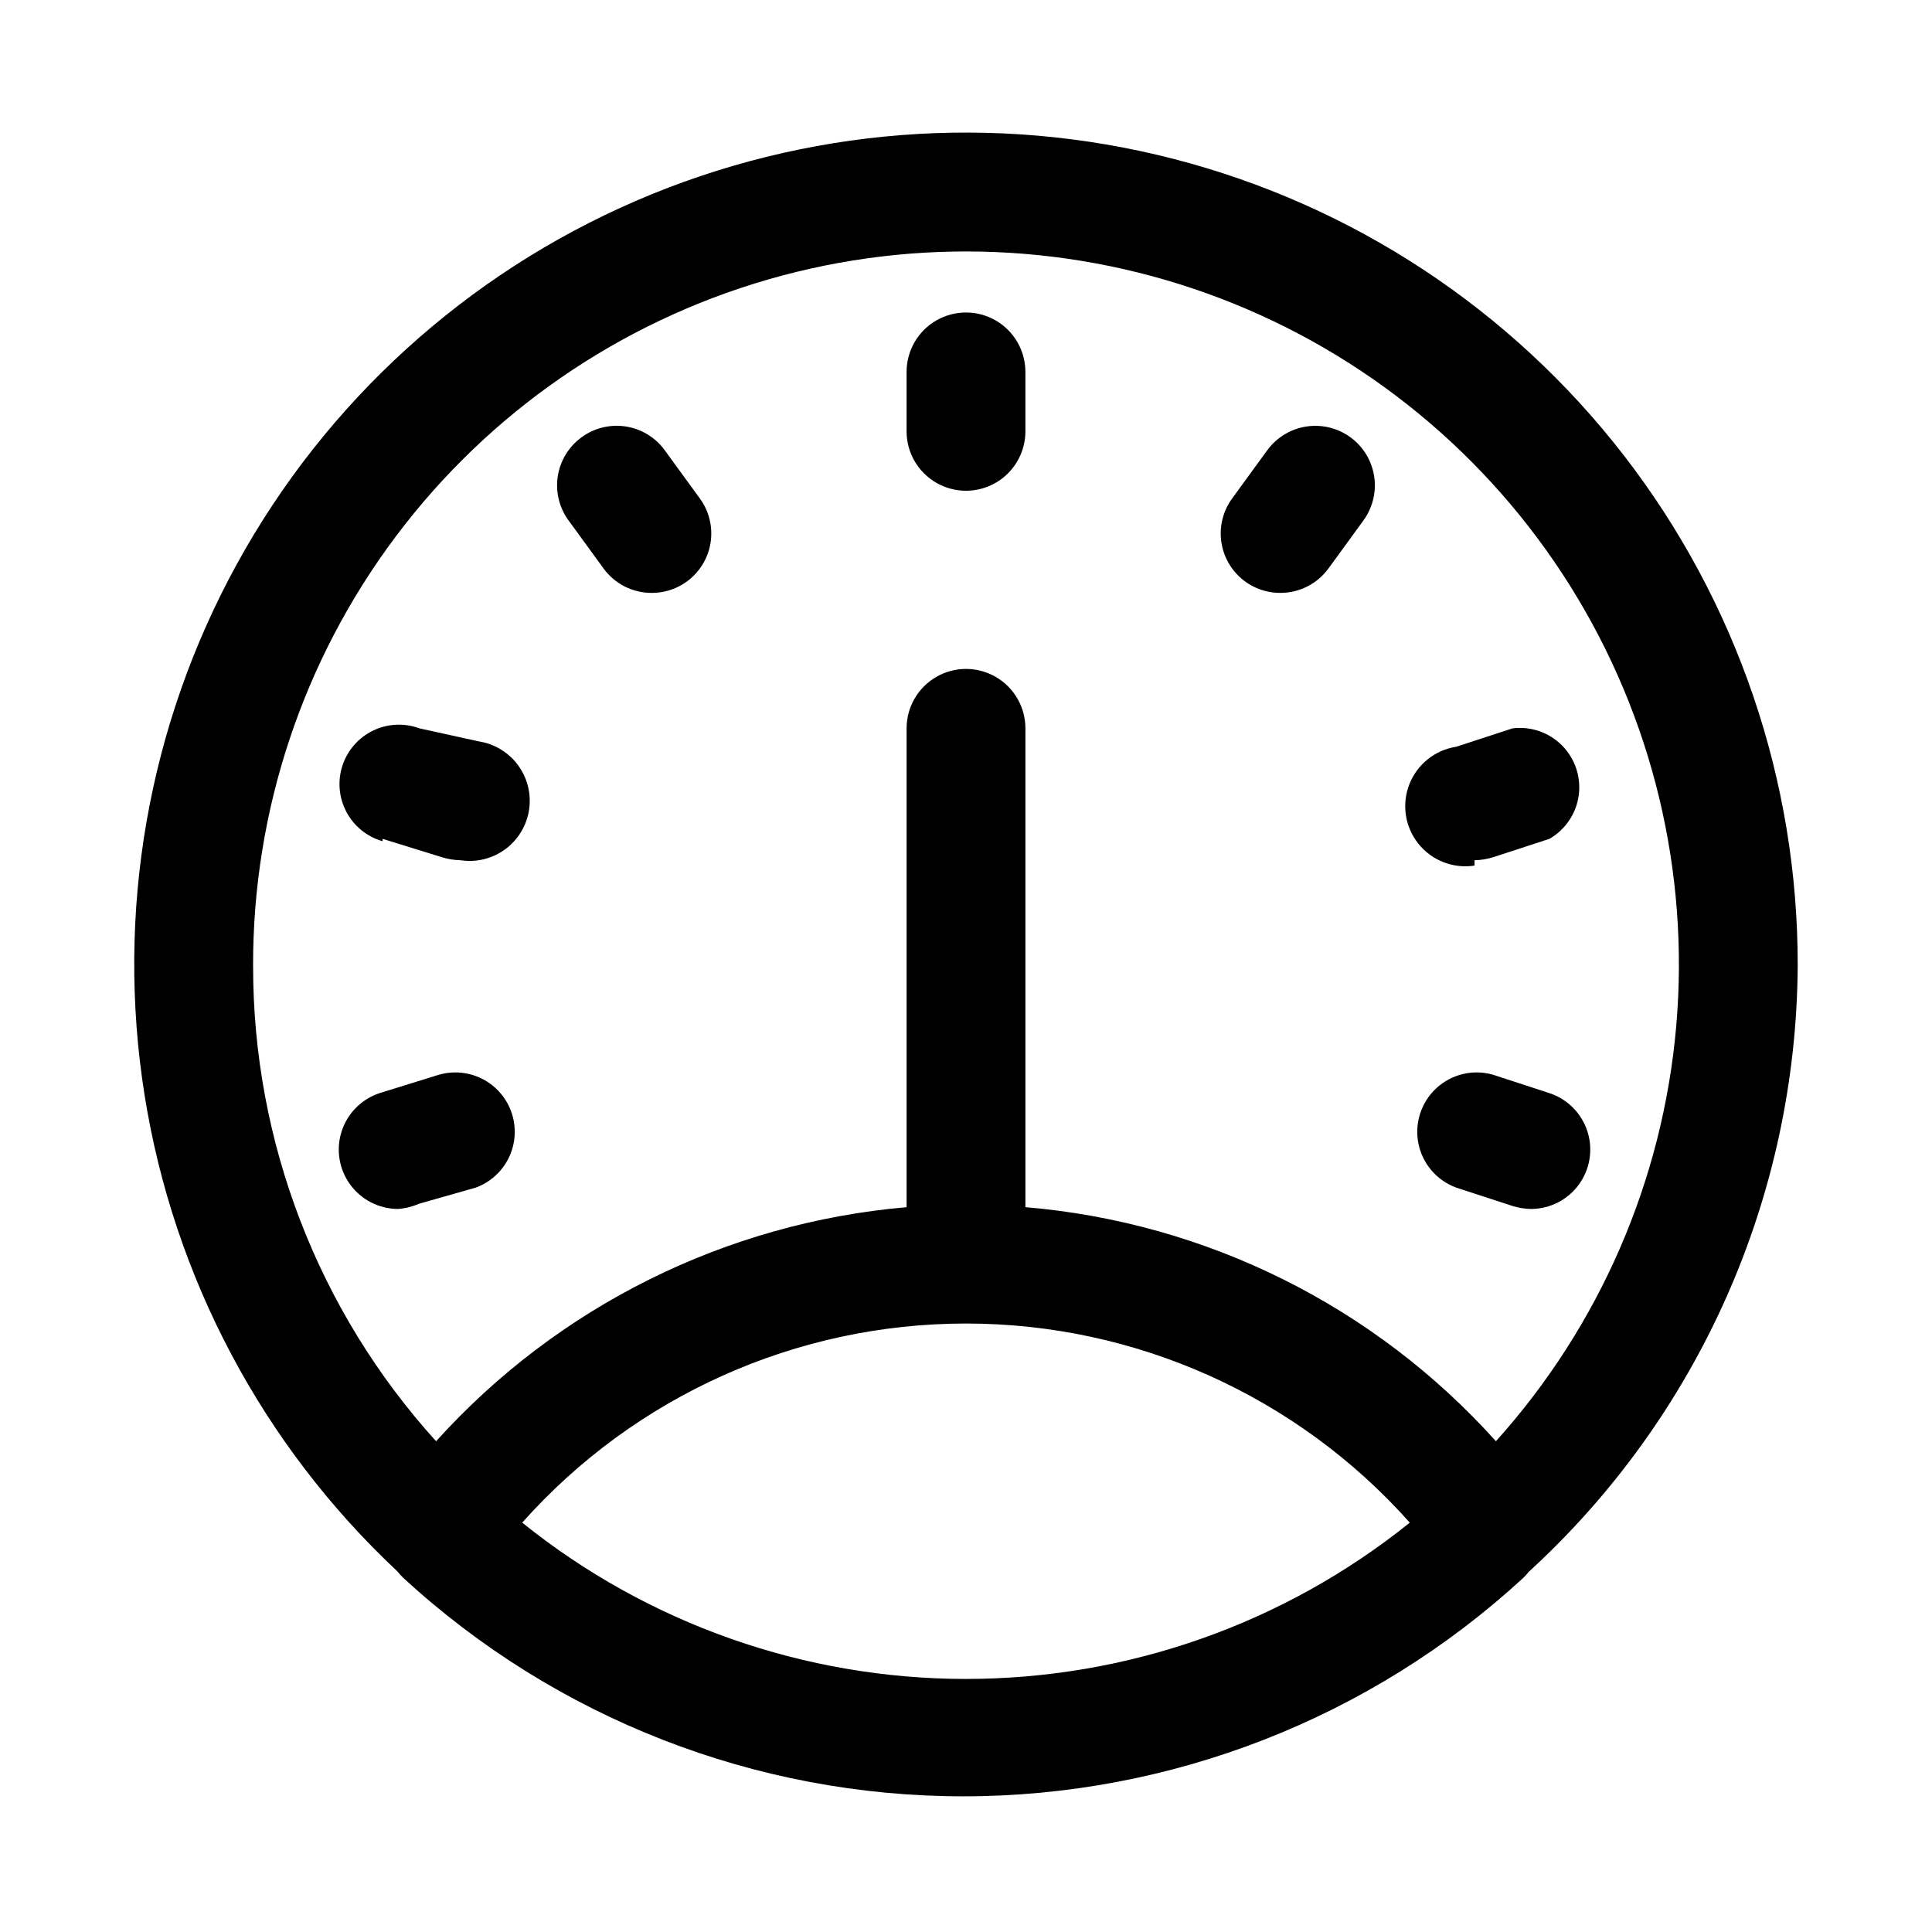 <?xml version="1.0" encoding="UTF-8"?>
<!-- Uploaded to: SVG Repo, www.svgrepo.com, Generator: SVG Repo Mixer Tools -->
<svg fill="#000000" width="800px" height="800px" version="1.1" viewBox="144 144 512 512" xmlns="http://www.w3.org/2000/svg">
 <g>
  <path d="m620.41 400c0.102-48.961-16.105-96.559-46.055-135.29-29.949-38.727-71.941-66.383-119.35-78.602-47.41-12.219-97.539-8.305-142.48 11.125-44.938 19.426-82.129 53.266-105.71 96.172-23.578 42.91-32.199 92.445-24.5 140.8 7.695 48.348 31.27 92.762 67.004 126.23 0.484 0.613 1.012 1.191 1.574 1.734 40.453 37.219 93.418 57.875 148.39 57.875 54.973 0 107.93-20.656 148.39-57.875 0 0 0.945-0.945 1.418-1.574v-0.004c22.309-20.41 40.16-45.211 52.434-72.844 12.273-27.633 18.703-57.508 18.887-87.742zm-409.34 0c-0.094-41.047 13.184-81.008 37.824-113.84 24.641-32.828 59.301-56.742 98.738-68.117 39.438-11.379 81.508-9.602 119.85 5.059 38.34 14.664 70.859 41.41 92.645 76.199 21.785 34.789 31.645 75.727 28.094 116.62-3.555 40.891-20.328 79.516-47.785 110.02-32.148-35.801-76.742-57.984-124.69-62.031v-126.89c0-5.625-3-10.824-7.871-13.637s-10.875-2.812-15.746 0-7.871 8.012-7.871 13.637v126.9-0.004c-47.918 4.152-92.477 26.32-124.69 62.031-31.25-34.5-48.539-79.398-48.492-125.95zm71.32 147.52v-0.004c29.875-33.566 72.672-52.77 117.61-52.77s87.73 19.203 117.61 52.77c-33.336 26.809-74.828 41.422-117.61 41.422-42.781 0-84.273-14.613-117.61-41.422z"/>
  <path d="m400 274.05c4.176 0 8.18-1.66 11.133-4.613 2.949-2.953 4.609-6.957 4.609-11.133v-15.742c0-5.625-3-10.824-7.871-13.637s-10.875-2.812-15.746 0-7.871 8.012-7.871 13.637v15.742c0 4.176 1.66 8.18 4.613 11.133 2.953 2.953 6.957 4.613 11.133 4.613z"/>
  <path d="m303.96 294.67c2.973 4.066 7.711 6.469 12.75 6.453 3.902 0.012 7.668-1.426 10.566-4.035 2.902-2.606 4.731-6.199 5.137-10.078 0.402-3.879-0.648-7.769-2.949-10.918l-9.289-12.754c-2.457-3.391-6.164-5.66-10.301-6.309-4.137-0.652-8.359 0.371-11.742 2.844-3.387 2.461-5.66 6.168-6.309 10.305-0.648 4.133 0.375 8.359 2.848 11.738z"/>
  <path d="m245.39 366.3 15.742 4.879 0.004 0.004c1.582 0.488 3.223 0.754 4.879 0.785 5.625 0.875 11.289-1.32 14.855-5.758 3.566-4.434 4.5-10.438 2.441-15.742-2.059-5.309-6.789-9.113-12.414-9.988l-15.746-3.461c-4.012-1.48-8.457-1.262-12.305 0.605-3.852 1.863-6.773 5.215-8.102 9.285-1.328 4.066-0.941 8.496 1.066 12.273s5.465 6.574 9.578 7.75z"/>
  <path d="m270.11 458.72c5.148-1.895 8.938-6.332 10.004-11.711 1.066-5.379-0.742-10.93-4.777-14.645-4.035-3.715-9.715-5.062-14.988-3.559l-15.742 4.879v0.004c-4.777 1.57-8.52 5.328-10.066 10.113-1.547 4.785-0.715 10.023 2.242 14.094 2.953 4.07 7.676 6.481 12.703 6.492 1.957-0.152 3.871-0.633 5.668-1.414z"/>
  <path d="m529.89 458.72 14.957 4.879v0.004c1.582 0.488 3.227 0.754 4.879 0.785 5.031-0.012 9.754-2.422 12.707-6.492 2.953-4.07 3.789-9.309 2.242-14.094-1.551-4.785-5.289-8.543-10.066-10.113l-14.957-4.879v-0.004c-5.273-1.504-10.953-0.156-14.984 3.559-4.035 3.715-5.848 9.266-4.781 14.645 1.066 5.379 4.856 9.816 10.004 11.711z"/>
  <path d="m534.77 371.97c1.656-0.031 3.301-0.297 4.883-0.785l14.957-4.879v-0.004c4.238-2.43 7.109-6.688 7.769-11.527 0.66-4.844-0.965-9.715-4.398-13.191-3.434-3.477-8.285-5.164-13.133-4.562l-14.957 4.879c-5.625 0.871-10.355 4.68-12.414 9.984-2.059 5.309-1.129 11.309 2.441 15.746 3.566 4.434 9.23 6.629 14.852 5.758z"/>
  <path d="m483.29 301.12c5.039 0.016 9.777-2.387 12.754-6.453l9.289-12.754c3.316-4.555 3.953-10.535 1.668-15.688-2.289-5.152-7.148-8.695-12.754-9.289-5.606-0.598-11.102 1.844-14.422 6.398l-9.289 12.754c-2.301 3.148-3.352 7.039-2.945 10.918 0.402 3.879 2.231 7.473 5.133 10.078 2.898 2.609 6.664 4.047 10.566 4.035z"/>
 </g>
</svg>